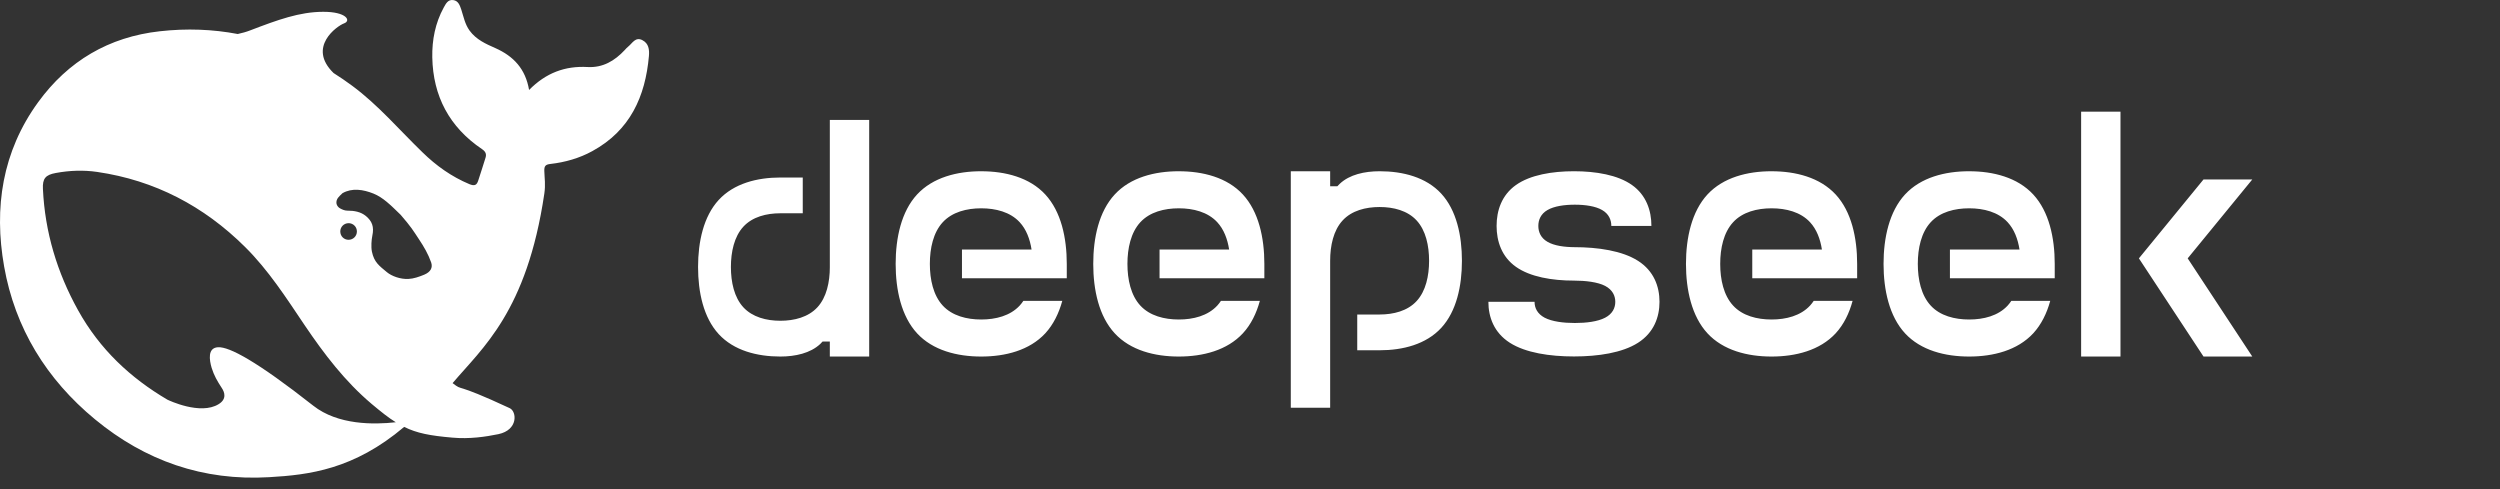<svg 
id="Layer_1" 
xmlns="http://www.w3.org/2000/svg" 
xmlns:xlink="http://www.w3.org/1999/xlink" 
version="1.1" 
viewBox="0 0 184 36">
<rect x="0" y="0" width="184" height="36" fill="#333333" stroke="none"/>
<g transform="scale(0.85) translate(0, 0)">
  <!-- Generator: Adobe Illustrator 29.2.1, SVG Export Plug-In . SVG Version: 2.1.0 Build 116)  -->
  <defs>
    <style>
      .st0 {
        fill: white;
      }
    </style>
  </defs>
  <path class="st0" d="M55.613,3.471c-.595-.292-.852.264-1.2.547-.119.091-.22.209-.321.319-.87.929-1.887,1.54-3.215,1.467-1.942-.109-3.599.501-5.065,1.986-.311-1.831-1.346-2.925-2.922-3.626-.824-.364-1.658-.729-2.235-1.522-.403-.565-.513-1.193-.714-1.813-.128-.373-.257-.756-.687-.82-.467-.073-.65.319-.834.647-.733,1.339-1.017,2.815-.989,4.31.064,3.362,1.484,6.041,4.305,7.945.321.219.403.437.302.756-.192.656-.421,1.294-.623,1.95-.128.419-.321.51-.769.328-1.548-.647-2.885-1.603-4.067-2.76-2.006-1.941-3.819-4.082-6.082-5.758-.531-.392-1.062-.756-1.612-1.103-2.308-2.241.302-4.082.907-4.3.632-.228.22-1.012-1.823-1.002-2.042.009-3.911.692-6.292,1.603-.348.137-.715.237-1.09.319-2.162-.41-4.405-.501-6.75-.237-4.415.492-7.941,2.578-10.533,6.141C.191,13.129-.541,17.994.356,23.069c.943,5.348,3.673,9.776,7.868,13.239,4.351,3.59,9.361,5.348,15.076,5.011,3.471-.2,7.336-.665,11.696-4.355,1.099.547,2.253.765,4.167.929,1.475.137,2.894-.073,3.993-.3,1.722-.364,1.603-1.959.98-2.251-5.047-2.351-3.938-1.394-4.946-2.168,2.564-3.034,6.43-6.186,7.941-16.4.119-.811.018-1.321,0-1.977-.009-.401.082-.556.54-.601,1.264-.146,2.491-.492,3.618-1.111,3.27-1.786,4.589-4.72,4.9-8.236.046-.538-.009-1.093-.577-1.376ZM27.119,35.123c-4.891-3.845-7.263-5.111-8.243-5.057-.916.055-.751,1.103-.55,1.786.211.674.485,1.139.87,1.731.266.392.449.975-.266,1.412-1.575.975-4.314-.328-4.442-.392-3.187-1.877-5.853-4.355-7.73-7.744-1.813-3.262-2.867-6.761-3.041-10.496-.046-.902.22-1.221,1.117-1.385,1.181-.219,2.4-.264,3.581-.091,4.992.729,9.242,2.961,12.804,6.496,2.033,2.014,3.572,4.419,5.157,6.77,1.685,2.496,3.499,4.875,5.807,6.824.815.683,1.465,1.203,2.088,1.585-1.877.209-5.01.255-7.153-1.44ZM29.464,20.044c0-.401.321-.72.724-.72.092,0,.174.018.247.045.101.037.192.091.266.173.128.128.202.31.202.501,0,.401-.321.72-.723.72s-.715-.319-.715-.72ZM36.745,23.78c-.467.191-.934.355-1.383.373-.696.036-1.456-.246-1.868-.592-.641-.538-1.099-.838-1.291-1.777-.083-.401-.037-1.02.037-1.376.165-.765-.018-1.257-.559-1.704-.44-.364-.998-.465-1.612-.465-.229,0-.44-.1-.595-.182-.257-.128-.467-.446-.266-.838.064-.127.376-.437.449-.492.834-.474,1.795-.319,2.684.036.824.337,1.447.957,2.345,1.831.916,1.057,1.081,1.349,1.603,2.141.412.62.788,1.257,1.044,1.986.156.456-.046.829-.586,1.057Z"/>
  <path class="st0" d="M119.459,14.828c-1.296,0-2.602.284-3.45,1.085-.074.069-.142.142-.211.216h-.622v-1.301h-3.408v20.479h3.408v-12.726c0-1.312.284-2.628,1.075-3.487.79-.864,2.002-1.169,3.208-1.169,1.201,0,2.418.305,3.208,1.169.79.859,1.075,2.175,1.075,3.487,0,1.306-.284,2.623-1.075,3.482-.79.864-2.007,1.169-3.208,1.169h-1.938v3.097h1.938c2.007,0,4.024-.511,5.341-1.944s1.786-3.624,1.786-5.804-.469-4.377-1.786-5.81c-1.317-1.433-3.334-1.944-5.341-1.944ZM71.854,23.118c0,1.312-.284,2.628-1.075,3.487-.79.859-2.002,1.169-3.208,1.169s-2.418-.311-3.208-1.169c-.79-.859-1.075-2.175-1.075-3.487,0-1.306.284-2.628,1.075-3.487.79-.859,2.002-1.164,3.208-1.164h1.938v-3.097h-1.938c-2.007,0-4.024.511-5.341,1.944-1.317,1.433-1.786,3.624-1.786,5.804s.469,4.377,1.786,5.81c1.317,1.433,3.334,1.944,5.341,1.944,1.296,0,2.597-.29,3.45-1.085.074-.069.142-.142.205-.216h.627v1.301h3.408V10.387h-3.408v12.731ZM84.959,14.828c-2.086,0-4.182.532-5.552,2.012-1.364,1.48-1.854,3.75-1.854,6.01,0,2.254.49,4.53,1.854,6.01,1.369,1.48,3.466,2.012,5.552,2.012s4.182-.532,5.552-2.012c.701-.764,1.175-1.733,1.47-2.807h-3.371c-.095.142-.2.279-.316.406-.822.89-2.081,1.206-3.334,1.206-1.248,0-2.507-.316-3.329-1.206-.822-.89-1.117-2.254-1.117-3.608s.295-2.718,1.117-3.608c.822-.89,2.081-1.206,3.329-1.206,1.254,0,2.513.316,3.334,1.206.569.616.885,1.454,1.027,2.365h-6.026v2.486h9.075v-1.243c0-2.26-.49-4.53-1.859-6.01-1.364-1.48-3.466-2.012-5.552-2.012ZM102.067,14.828c-2.081,0-4.182.532-5.546,2.012-1.369,1.48-1.859,3.75-1.859,6.01,0,2.254.49,4.53,1.859,6.01,1.364,1.48,3.466,2.012,5.546,2.012,2.086,0,4.182-.532,5.552-2.012.706-.764,1.175-1.733,1.47-2.807h-3.371c-.095.142-.2.279-.316.406-.822.89-2.081,1.206-3.329,1.206-1.254,0-2.513-.316-3.334-1.206-.822-.89-1.117-2.254-1.117-3.608s.295-2.718,1.117-3.608c.822-.89,2.081-1.206,3.334-1.206,1.248,0,2.507.316,3.329,1.206.569.616.885,1.454,1.027,2.365h-6.026v2.486h9.075v-1.243c0-2.26-.49-4.53-1.859-6.01-1.364-1.48-3.466-2.012-5.552-2.012ZM141.834,22.586c-1.364-.874-3.466-1.185-5.546-1.185h.074c-.89,0-1.786-.121-2.37-.464-.585-.337-.79-.859-.79-1.375s.205-1.038.79-1.375c.585-.342,1.48-.464,2.37-.464s1.786.126,2.365.464c.585.337.795.859.795,1.375h3.471c0-1.333-.448-2.671-1.685-3.545-1.238-.874-3.134-1.19-5.02-1.19s-3.782.316-5.02,1.19c-1.238.874-1.68,2.212-1.68,3.545s.442,2.676,1.68,3.545c1.238.874,3.134,1.19,5.02,1.19.98,0,2.054.121,2.697.458.648.342.88.864.88,1.38s-.232,1.038-.88,1.375c-.643.337-1.633.458-2.618.458-.98,0-1.97-.121-2.618-.458-.643-.342-.874-.859-.874-1.375h-3.998c0,1.327.49,2.671,1.859,3.545,1.369.874,3.466,1.185,5.552,1.185,2.081,0,4.182-.311,5.546-1.185,1.369-.874,1.859-2.217,1.859-3.545,0-1.333-.49-2.676-1.859-3.55ZM153.396,14.828c-2.086,0-4.182.532-5.552,2.012-1.364,1.48-1.859,3.75-1.859,6.01,0,2.254.495,4.53,1.859,6.01,1.369,1.48,3.466,2.012,5.552,2.012s4.182-.532,5.552-2.012c.701-.764,1.175-1.733,1.464-2.807h-3.366c-.095.142-.2.279-.316.406-.822.89-2.081,1.206-3.334,1.206-1.248,0-2.513-.316-3.329-1.206-.822-.89-1.117-2.254-1.117-3.608s.295-2.718,1.117-3.608c.816-.89,2.081-1.206,3.329-1.206,1.254,0,2.513.316,3.334,1.206.569.616.885,1.454,1.027,2.365h-6.031v2.486h9.081v-1.243c0-2.26-.49-4.53-1.859-6.01-1.369-1.48-3.466-2.012-5.552-2.012ZM170.504,14.828c-2.086,0-4.182.532-5.552,2.012-1.364,1.48-1.859,3.75-1.859,6.01,0,2.254.495,4.53,1.859,6.01,1.369,1.48,3.466,2.012,5.552,2.012s4.182-.532,5.552-2.012c.701-.764,1.175-1.733,1.47-2.807h-3.371c-.095.142-.2.279-.316.406-.822.89-2.081,1.206-3.334,1.206-1.248,0-2.513-.316-3.329-1.206-.822-.89-1.117-2.254-1.117-3.608s.295-2.718,1.117-3.608c.816-.89,2.081-1.206,3.329-1.206,1.254,0,2.513.316,3.334,1.206.569.616.885,1.454,1.027,2.365h-6.026v2.486h9.075v-1.243c0-2.26-.49-4.53-1.859-6.01-1.369-1.48-3.466-2.012-5.552-2.012ZM180.201,9.671h3.408v21.201h-3.408V9.671ZM190.798,15.539l-5.594,6.832,5.594,8.501h4.224l-5.594-8.501,5.594-6.832h-4.224Z"/>
  </g>
</svg>